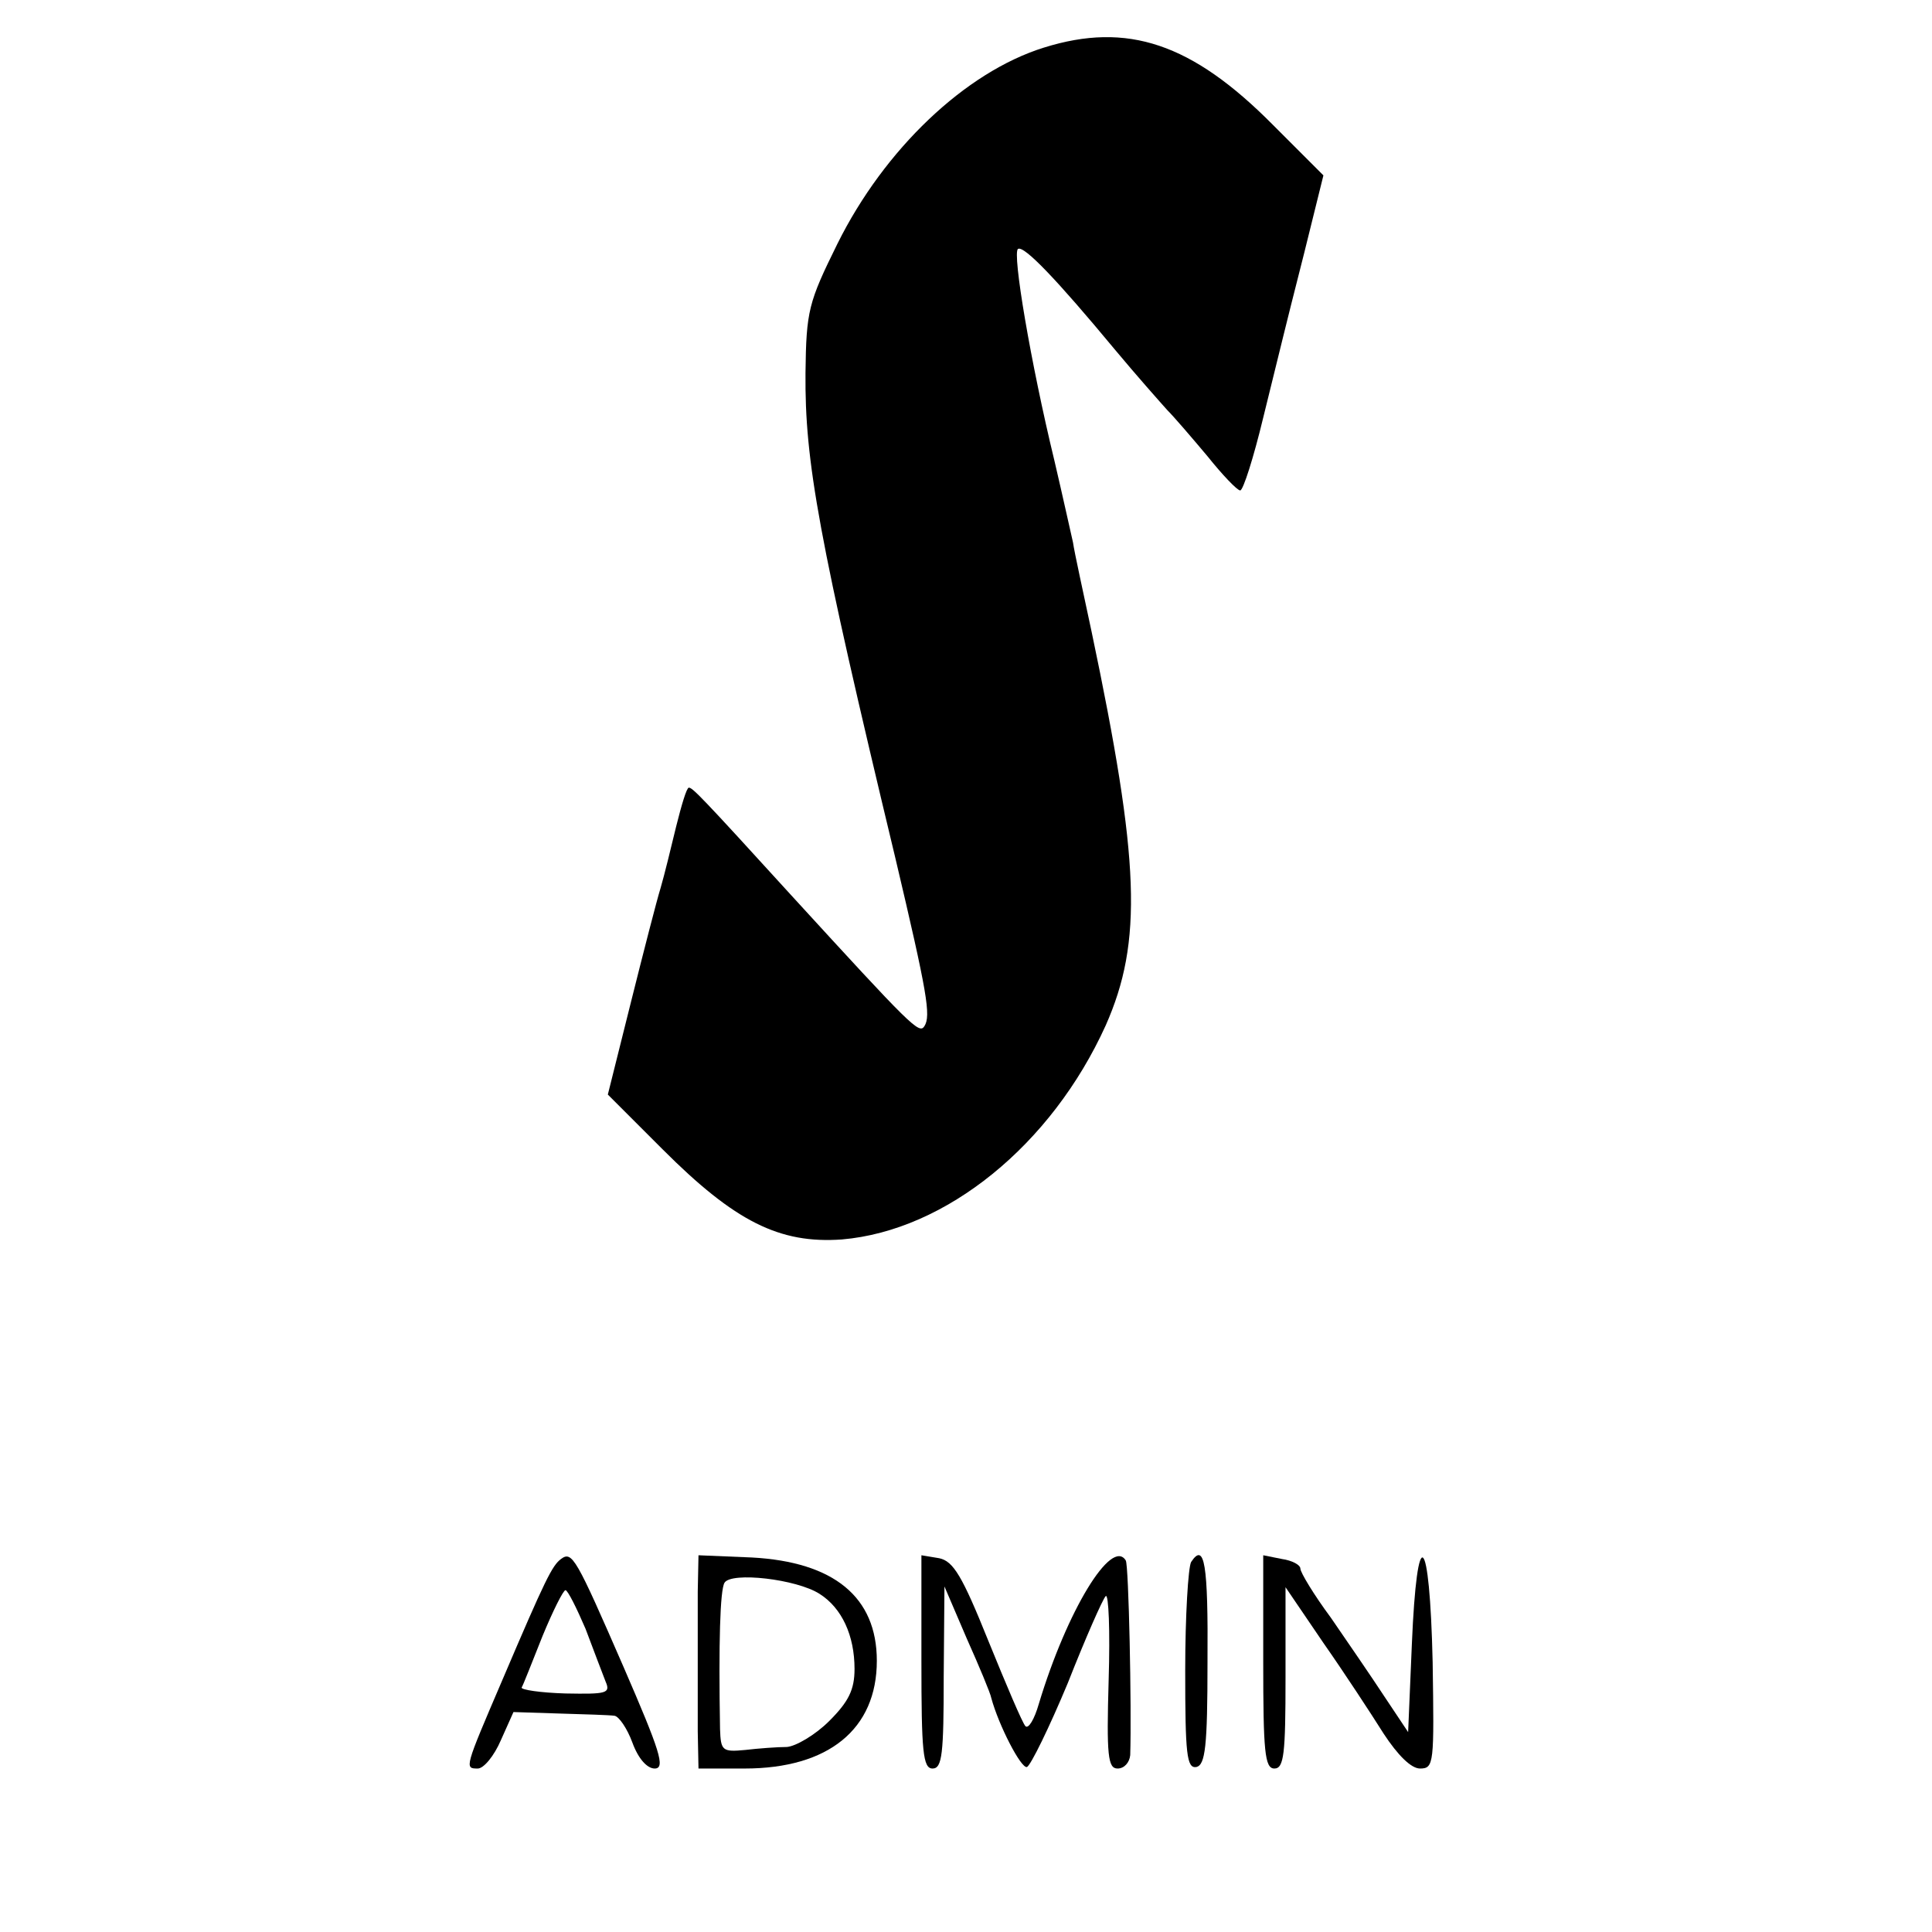 <?xml version="1.0" standalone="no"?>
<!DOCTYPE svg PUBLIC "-//W3C//DTD SVG 20010904//EN"
 "http://www.w3.org/TR/2001/REC-SVG-20010904/DTD/svg10.dtd">
<svg version="1.0" xmlns="http://www.w3.org/2000/svg"
 width="260pt" height="260pt" viewBox="0 0 260 260"
 preserveAspectRatio="xMidYMid meet">
<g transform="translate(0,260) scale(0.1,-0.1)"
fill="#000000" stroke="none">
<path d="M1405 2536 c-106 -33 -215 -137 -278 -264 -39 -79 -42 -90 -43 -174
-1 -119 17 -220 121 -653 43 -182 48 -212 39 -226 -7 -11 -17 -1 -179 176
-122 134 -133 145 -138 145 -3 0 -10 -24 -17 -52 -7 -29 -16 -66 -21 -83 -5
-16 -23 -86 -40 -154 l-31 -124 74 -74 c97 -97 157 -127 241 -121 140 12 282
127 355 288 50 113 46 221 -19 530 -11 52 -23 106 -25 120 -3 13 -14 63 -25
110 -32 132 -57 280 -49 285 8 5 52 -41 130 -135 30 -36 62 -72 71 -82 9 -9
33 -37 54 -62 20 -25 40 -46 44 -46 4 0 18 44 31 98 30 121 24 99 55 221 l26
105 -68 68 c-109 110 -196 139 -308 104z"/>
<path d="M755 502 c-12 -9 -21 -27 -79 -163 -51 -119 -51 -119 -33 -119 8 0
22 17 31 38 l17 38 62 -2 c34 -1 67 -2 74 -3 6 -1 17 -17 24 -36 8 -22 20 -35
30 -35 15 0 7 24 -42 137 -64 147 -69 156 -84 145z m33 -94 c11 -29 23 -61 27
-71 7 -16 1 -17 -54 -16 -34 1 -60 5 -59 8 2 3 14 34 28 69 14 34 28 62 31 62
3 0 15 -24 27 -52z"/>
<path d="M939 458 c0 -26 0 -68 0 -93 0 -25 0 -67 0 -95 l1 -50 62 0 c113 0
178 53 178 145 0 86 -58 133 -168 139 l-72 3 -1 -49z m164 -3 c30 -19 47 -56
47 -101 0 -28 -8 -44 -34 -70 -19 -19 -45 -34 -57 -35 -13 0 -39 -2 -56 -4
-31 -3 -33 -1 -34 28 -2 116 0 187 6 197 9 15 97 5 128 -15z"/>
<path d="M1240 364 c0 -121 2 -144 15 -144 13 0 15 20 15 123 l1 122 30 -70
c17 -38 32 -74 33 -80 10 -37 40 -95 48 -93 5 2 30 53 55 113 24 61 47 113 51
117 4 4 6 -47 4 -112 -3 -103 -1 -120 12 -120 9 0 16 8 17 18 2 64 -2 256 -6
262 -19 31 -79 -67 -117 -193 -6 -21 -14 -34 -18 -30 -4 4 -26 56 -50 115 -35
87 -47 107 -66 111 l-24 4 0 -143z"/>
<path d="M1603 498 c-4 -7 -8 -73 -8 -146 0 -113 2 -132 15 -130 12 3 15 27
15 141 1 133 -4 162 -22 135z"/>
<path d="M1700 364 c0 -121 2 -144 15 -144 13 0 15 20 15 122 l0 122 51 -75
c28 -40 64 -95 81 -122 19 -29 37 -47 49 -47 19 0 19 7 17 143 -4 176 -21 191
-28 24 l-5 -118 -32 48 c-17 26 -50 74 -72 106 -23 31 -41 61 -41 66 0 5 -11
11 -25 13 l-25 5 0 -143z"/>
</g>
</svg>
